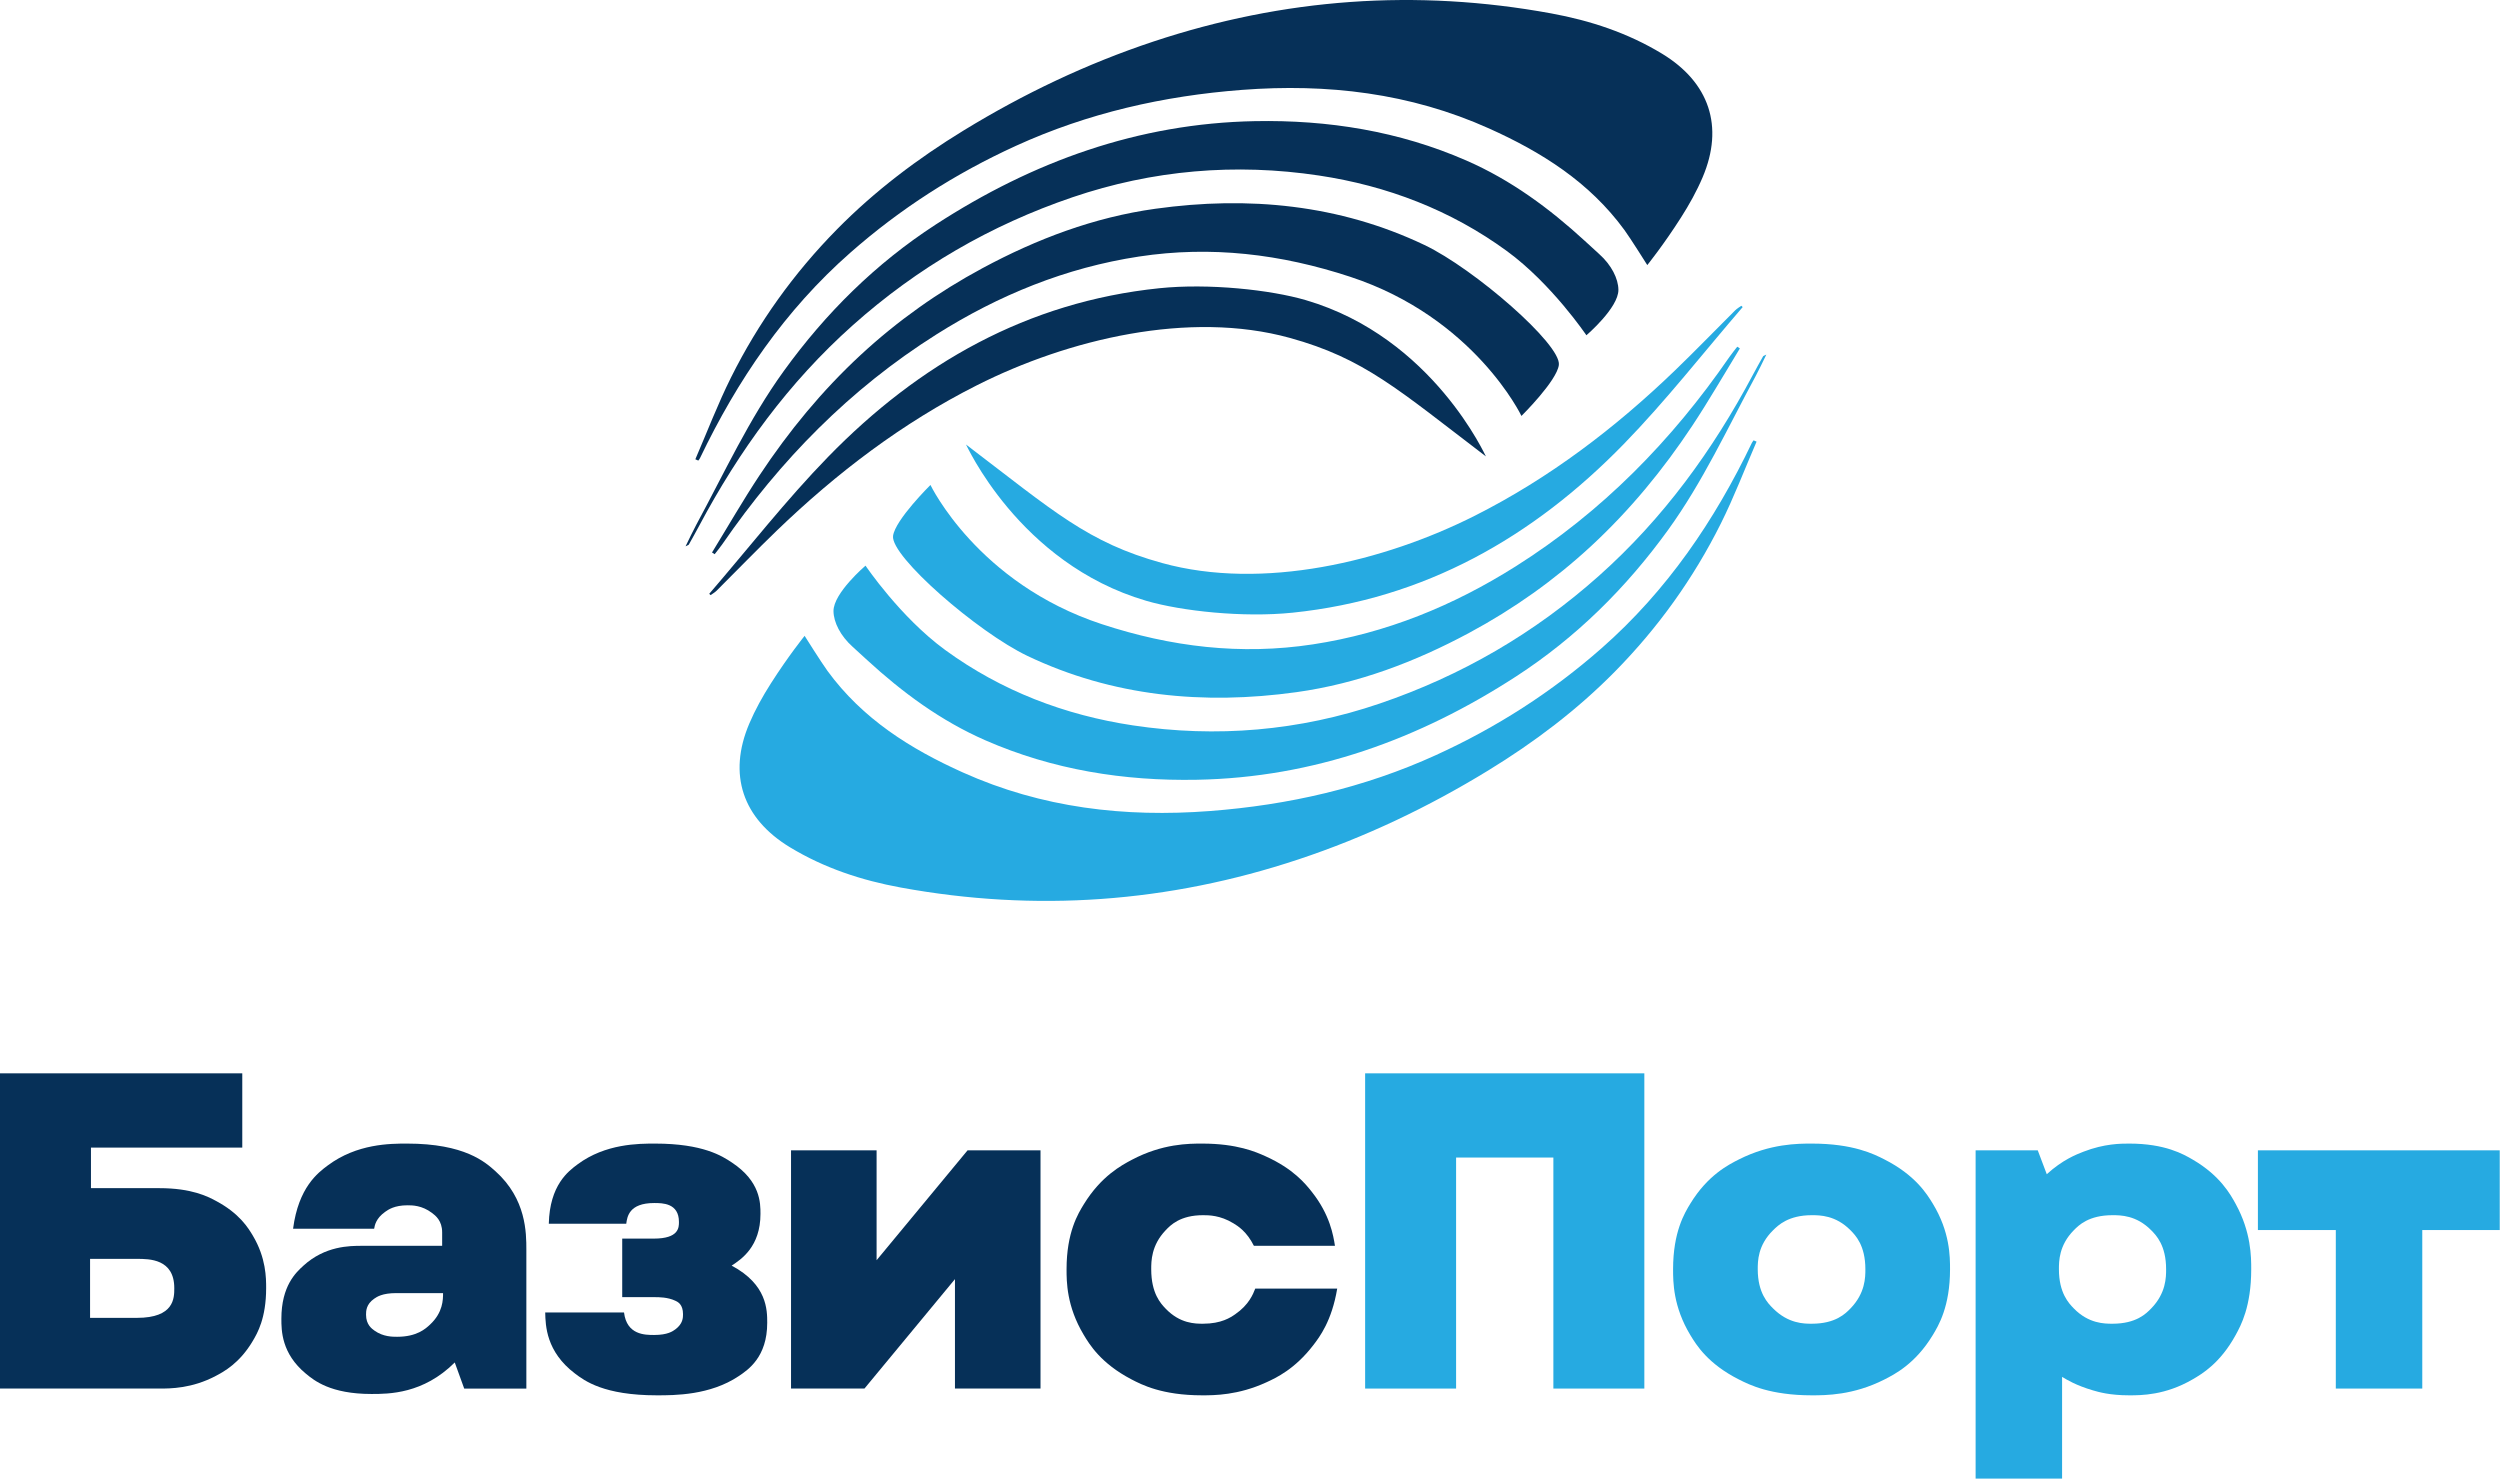 <?xml version="1.0" encoding="UTF-8"?> <svg xmlns="http://www.w3.org/2000/svg" width="223" height="132" viewBox="0 0 223 132" fill="none"><g clip-path="url(#clip0_1_1412)"><path d="M115.043 30.138C121.692 31.972 124.69 34.732 132.546 40.713C132.581 40.87 127.881 30.111 116.472 26.771C113.327 25.851 107.821 25.254 103.408 25.71C91.633 26.928 81.972 32.429 73.863 40.757C70.109 44.613 66.783 48.885 63.263 52.969C63.304 53.007 63.345 53.046 63.386 53.085C63.566 52.953 63.767 52.843 63.923 52.688C65.711 50.908 67.463 49.091 69.28 47.34C74.627 42.187 80.491 37.722 87.137 34.368C95.277 30.26 106.072 27.664 115.043 30.138Z" fill="#063058"></path><path d="M149.947 19.401C150.674 18.259 151.345 17.061 151.874 15.815C153.805 11.271 152.465 7.344 148.249 4.787C145.188 2.931 141.858 1.835 138.37 1.195C126.328 -1.012 114.497 -0.153 102.88 3.707C96.929 5.684 91.304 8.366 85.962 11.634C81.862 14.143 78.045 17.02 74.657 20.459C70.807 24.367 67.653 28.77 65.21 33.663C64.026 36.036 63.078 38.529 62.024 40.967C62.112 41.005 62.199 41.045 62.287 41.084C62.338 41.013 62.4 40.946 62.438 40.867C65.767 33.923 70.012 27.677 75.846 22.543C80.307 18.616 85.216 15.475 90.614 13.011C97.039 10.079 103.792 8.551 110.788 8.018C118.389 7.438 125.773 8.292 132.817 11.456C137.489 13.553 141.769 16.232 144.899 20.518C145.449 21.273 146.938 23.645 146.938 23.645C146.938 23.645 148.39 21.846 149.947 19.401Z" fill="#063058"></path><path d="M135.713 37.102C135.713 37.102 138.86 33.995 139.05 32.559C139.291 30.738 131.498 23.967 127.056 21.851C119.48 18.242 111.357 17.466 103.067 18.62C97.586 19.382 92.487 21.313 87.638 23.921C83.695 26.041 80.06 28.617 76.772 31.661C73.326 34.852 70.359 38.461 67.769 42.369C66.275 44.623 64.926 46.974 63.512 49.282C63.59 49.333 63.668 49.384 63.747 49.435C63.981 49.129 64.23 48.833 64.449 48.516C69.594 41.048 75.821 34.691 83.525 29.832C89.094 26.32 95.061 23.881 101.595 22.884C108.033 21.903 114.258 22.657 120.44 24.69C131.526 28.335 135.713 37.102 135.713 37.102Z" fill="#063058"></path><path d="M141.506 29.906C141.506 29.906 144.376 27.459 144.362 25.85C144.353 24.857 143.744 23.643 142.655 22.668C142.095 22.156 141.732 21.824 141.369 21.491C138.202 18.584 134.776 16.058 130.812 14.325C124.795 11.694 118.459 10.684 111.944 10.806C101.532 11 92.12 14.413 83.462 20.032C78.113 23.503 73.655 27.921 69.916 33.093C66.81 37.388 64.61 42.185 62.106 46.814C61.785 47.407 61.504 48.021 61.152 48.734C61.338 48.634 61.418 48.619 61.444 48.573C61.753 48.025 62.06 47.476 62.356 46.921C65.933 40.191 70.34 34.121 76.068 29.012C81.838 23.864 88.371 20.079 95.654 17.6C102.811 15.163 110.202 14.535 117.655 15.657C123.725 16.571 129.394 18.731 134.404 22.386C138.404 25.305 141.506 29.906 141.506 29.906Z" fill="#063058"></path><path d="M0 123.86V95.742H21.611V102.369H8.114V105.984H14.22C17.112 105.984 18.532 106.734 19.241 107.109C21.37 108.234 22.16 109.559 22.555 110.222C23.74 112.211 23.74 114.005 23.74 114.902C23.74 117.593 22.95 118.932 22.555 119.602C21.37 121.61 19.951 122.36 19.241 122.735C17.112 123.86 15.184 123.86 14.22 123.86H0ZM8.034 117.553H12.212C15.546 117.553 15.546 115.786 15.546 114.902C15.546 112.291 13.323 112.291 12.212 112.291H8.034V117.553Z" fill="#063058"></path><path d="M33.133 124.343C29.478 124.343 28.018 123.138 27.288 122.535C25.099 120.728 25.099 118.666 25.099 117.635C25.099 114.702 26.398 113.51 27.047 112.915C28.995 111.127 31.191 111.127 32.289 111.127H39.44V109.922C39.44 108.878 38.837 108.422 38.536 108.195C37.632 107.512 36.775 107.512 36.347 107.512C35.182 107.512 34.633 107.9 34.358 108.094C33.535 108.677 33.428 109.293 33.374 109.601H26.143C26.625 105.905 28.366 104.606 29.237 103.957C31.848 102.008 34.82 102.008 36.306 102.008C41.448 102.008 43.283 103.655 44.2 104.479C46.951 106.949 46.951 109.976 46.951 111.489V123.861H41.408L40.564 121.531C37.753 124.343 34.673 124.343 33.133 124.343ZM32.651 117.273C32.651 118.157 33.16 118.518 33.414 118.699C34.177 119.241 35.008 119.241 35.423 119.241C37.19 119.241 37.967 118.518 38.355 118.157C39.52 117.072 39.52 115.921 39.52 115.345H35.342C34.097 115.345 33.615 115.68 33.374 115.847C32.651 116.349 32.651 116.965 32.651 117.273Z" fill="#063058"></path><path d="M58.594 124.463C53.855 124.463 52.141 123.164 51.283 122.515C48.712 120.567 48.66 118.237 48.633 117.072H55.663C55.904 119.08 57.536 119.08 58.353 119.08C59.559 119.08 60.014 118.745 60.242 118.578C60.925 118.076 60.925 117.514 60.925 117.232C60.925 116.349 60.469 116.134 60.242 116.027C59.559 115.706 58.782 115.706 58.394 115.706H55.502V110.484H58.313C60.562 110.484 60.562 109.493 60.562 108.998C60.562 107.31 59.09 107.31 58.353 107.31C56.103 107.31 55.944 108.542 55.862 109.158H48.953C49.035 105.704 50.694 104.472 51.525 103.856C54.016 102.008 56.961 102.008 58.434 102.008C62.731 102.008 64.433 103.133 65.282 103.695C67.834 105.382 67.834 107.31 67.834 108.275C67.834 111.207 66.12 112.332 65.263 112.894C68.436 114.581 68.436 116.857 68.436 117.996C68.436 121.049 66.736 122.187 65.885 122.756C63.334 124.463 60.175 124.463 58.594 124.463Z" fill="#063058"></path><path d="M70.56 123.86V102.61H78.192V112.412L86.307 102.61H92.814V123.86H85.182V114.099L77.108 123.86H70.56Z" fill="#063058"></path><path d="M107.228 124.463C103.653 124.463 101.832 123.512 100.921 123.037C98.19 121.611 97.172 119.91 96.663 119.06C95.137 116.509 95.137 114.313 95.137 113.215C95.137 109.921 96.168 108.248 96.683 107.411C98.23 104.9 100.051 103.936 100.961 103.454C103.693 102.008 106.05 102.008 107.228 102.008C110.361 102.008 112.035 102.758 112.872 103.133C115.383 104.258 116.467 105.623 117.009 106.306C118.636 108.355 118.931 110.203 119.078 111.127H111.848C111.205 109.841 110.415 109.359 110.02 109.118C108.835 108.395 107.817 108.395 107.308 108.395C105.26 108.395 104.403 109.292 103.974 109.741C102.689 111.086 102.689 112.506 102.689 113.215C102.689 115.385 103.546 116.282 103.974 116.73C105.26 118.076 106.625 118.076 107.308 118.076C108.955 118.076 109.772 117.514 110.18 117.232C111.406 116.389 111.781 115.425 111.968 114.943H119.279C118.797 117.835 117.699 119.268 117.15 119.984C115.503 122.133 113.816 122.91 112.972 123.298C110.442 124.463 108.299 124.463 107.228 124.463Z" fill="#063058"></path><path d="M121.77 123.86V95.742H146.675V123.86H138.561V103.253H129.884V123.86H121.77Z" fill="#26AAE1"></path><path d="M161.611 124.463C157.915 124.463 156.054 123.526 155.124 123.057C152.332 121.651 151.301 119.951 150.785 119.1C149.239 116.55 149.239 114.327 149.239 113.215C149.239 109.881 150.27 108.194 150.785 107.351C152.332 104.82 154.193 103.883 155.124 103.414C157.915 102.008 160.379 102.008 161.611 102.008C165.307 102.008 167.154 102.945 168.078 103.414C170.85 104.82 171.881 106.507 172.397 107.351C173.943 109.881 173.943 112.104 173.943 113.215C173.943 116.55 172.912 118.25 172.397 119.1C170.85 121.651 169.002 122.588 168.078 123.057C165.307 124.463 162.843 124.463 161.611 124.463ZM156.791 113.215C156.791 115.344 157.701 116.255 158.156 116.71C159.522 118.076 160.915 118.076 161.611 118.076C163.74 118.076 164.624 117.165 165.066 116.71C166.391 115.344 166.391 113.925 166.391 113.215C166.391 111.086 165.507 110.189 165.066 109.741C163.74 108.395 162.321 108.395 161.611 108.395C159.522 108.395 158.612 109.292 158.156 109.741C156.791 111.086 156.791 112.506 156.791 113.215Z" fill="#26AAE1"></path><path d="M189.923 124.463C188.196 124.463 187.191 124.168 186.689 124.021C185.183 123.579 184.353 123.07 183.938 122.816V131.894H176.225V102.611H181.768L182.572 104.74C183.978 103.454 185.223 102.972 185.846 102.731C187.714 102.008 189.187 102.008 189.923 102.008C193.137 102.008 194.77 102.959 195.587 103.434C198.037 104.86 198.961 106.547 199.423 107.391C200.809 109.921 200.809 112.117 200.809 113.215C200.809 116.55 199.885 118.237 199.423 119.08C198.037 121.611 196.404 122.562 195.587 123.037C193.137 124.463 190.994 124.463 189.923 124.463ZM183.656 113.215C183.656 115.344 184.54 116.255 184.982 116.71C186.308 118.076 187.727 118.076 188.437 118.076C190.566 118.076 191.449 117.165 191.891 116.71C193.217 115.344 193.217 113.925 193.217 113.215C193.217 111.086 192.333 110.189 191.891 109.741C190.566 108.395 189.146 108.395 188.437 108.395C186.308 108.395 185.424 109.292 184.982 109.741C183.656 111.086 183.656 112.506 183.656 113.215Z" fill="#26AAE1"></path><path d="M208.354 123.86V109.72H201.405V102.61H222.976V109.72H216.067V123.86H208.354Z" fill="#26AAE1"></path><path d="M103.667 50.223C97.018 48.389 94.02 45.629 86.164 39.648C86.129 39.491 90.829 50.25 102.238 53.59C105.383 54.51 110.889 55.107 115.302 54.651C127.077 53.433 136.738 47.932 144.847 39.604C148.601 35.748 151.927 31.476 155.447 27.392C155.406 27.354 155.365 27.315 155.324 27.276C155.144 27.408 154.943 27.518 154.787 27.673C152.999 29.453 151.247 31.27 149.43 33.021C144.083 38.174 138.219 42.639 131.573 45.993C123.433 50.101 112.638 52.697 103.667 50.223Z" fill="#26AAE1"></path><path d="M68.763 60.96C68.036 62.102 67.365 63.301 66.836 64.547C64.905 69.091 66.245 73.018 70.461 75.575C73.522 77.431 76.852 78.527 80.34 79.167C92.382 81.374 104.213 80.515 115.83 76.655C121.781 74.678 127.406 71.996 132.748 68.727C136.848 66.219 140.665 63.342 144.053 59.902C147.903 55.994 151.057 51.591 153.5 46.698C154.684 44.325 155.632 41.833 156.686 39.395C156.598 39.356 156.511 39.316 156.423 39.277C156.372 39.349 156.31 39.416 156.272 39.495C152.943 46.438 148.698 52.685 142.864 57.819C138.403 61.745 133.494 64.887 128.096 67.35C121.671 70.282 114.918 71.811 107.922 72.344C100.321 72.924 92.937 72.07 85.893 68.906C81.221 66.808 76.941 64.13 73.811 59.843C73.261 59.089 71.772 56.717 71.772 56.717C71.772 56.717 70.32 58.515 68.763 60.96Z" fill="#26AAE1"></path><path d="M82.997 43.259C82.997 43.259 79.85 46.366 79.66 47.802C79.419 49.623 87.212 56.394 91.654 58.51C99.23 62.119 107.353 62.895 115.643 61.741C121.124 60.979 126.223 59.048 131.072 56.44C135.015 54.32 138.65 51.744 141.938 48.7C145.384 45.509 148.351 41.9 150.941 37.992C152.435 35.738 153.784 33.387 155.198 31.079C155.12 31.028 155.042 30.977 154.963 30.926C154.729 31.232 154.48 31.528 154.261 31.845C149.116 39.313 142.889 45.67 135.185 50.529C129.616 54.041 123.649 56.48 117.115 57.477C110.677 58.458 104.452 57.704 98.27 55.671C87.184 52.026 82.997 43.259 82.997 43.259Z" fill="#26AAE1"></path><path d="M77.204 50.456C77.204 50.456 74.334 52.903 74.348 54.511C74.357 55.505 74.966 56.718 76.055 57.694C76.615 58.206 76.978 58.538 77.341 58.87C80.508 61.778 83.934 64.303 87.898 66.037C93.915 68.668 100.251 69.677 106.766 69.555C117.178 69.362 126.59 65.948 135.248 60.33C140.597 56.858 145.055 52.441 148.794 47.269C151.9 42.974 154.1 38.176 156.604 33.547C156.925 32.955 157.206 32.34 157.558 31.628C157.372 31.727 157.292 31.742 157.266 31.788C156.957 32.337 156.65 32.886 156.354 33.441C152.777 40.17 148.37 46.24 142.642 51.349C136.872 56.498 130.339 60.282 123.056 62.761C115.899 65.198 108.508 65.826 101.055 64.704C94.985 63.791 89.316 61.63 84.306 57.975C80.306 55.056 77.204 50.456 77.204 50.456Z" fill="#26AAE1"></path></g><defs><clipPath id="clip0_1_1412"><rect width="223" height="132" fill="white"></rect></clipPath></defs></svg> 